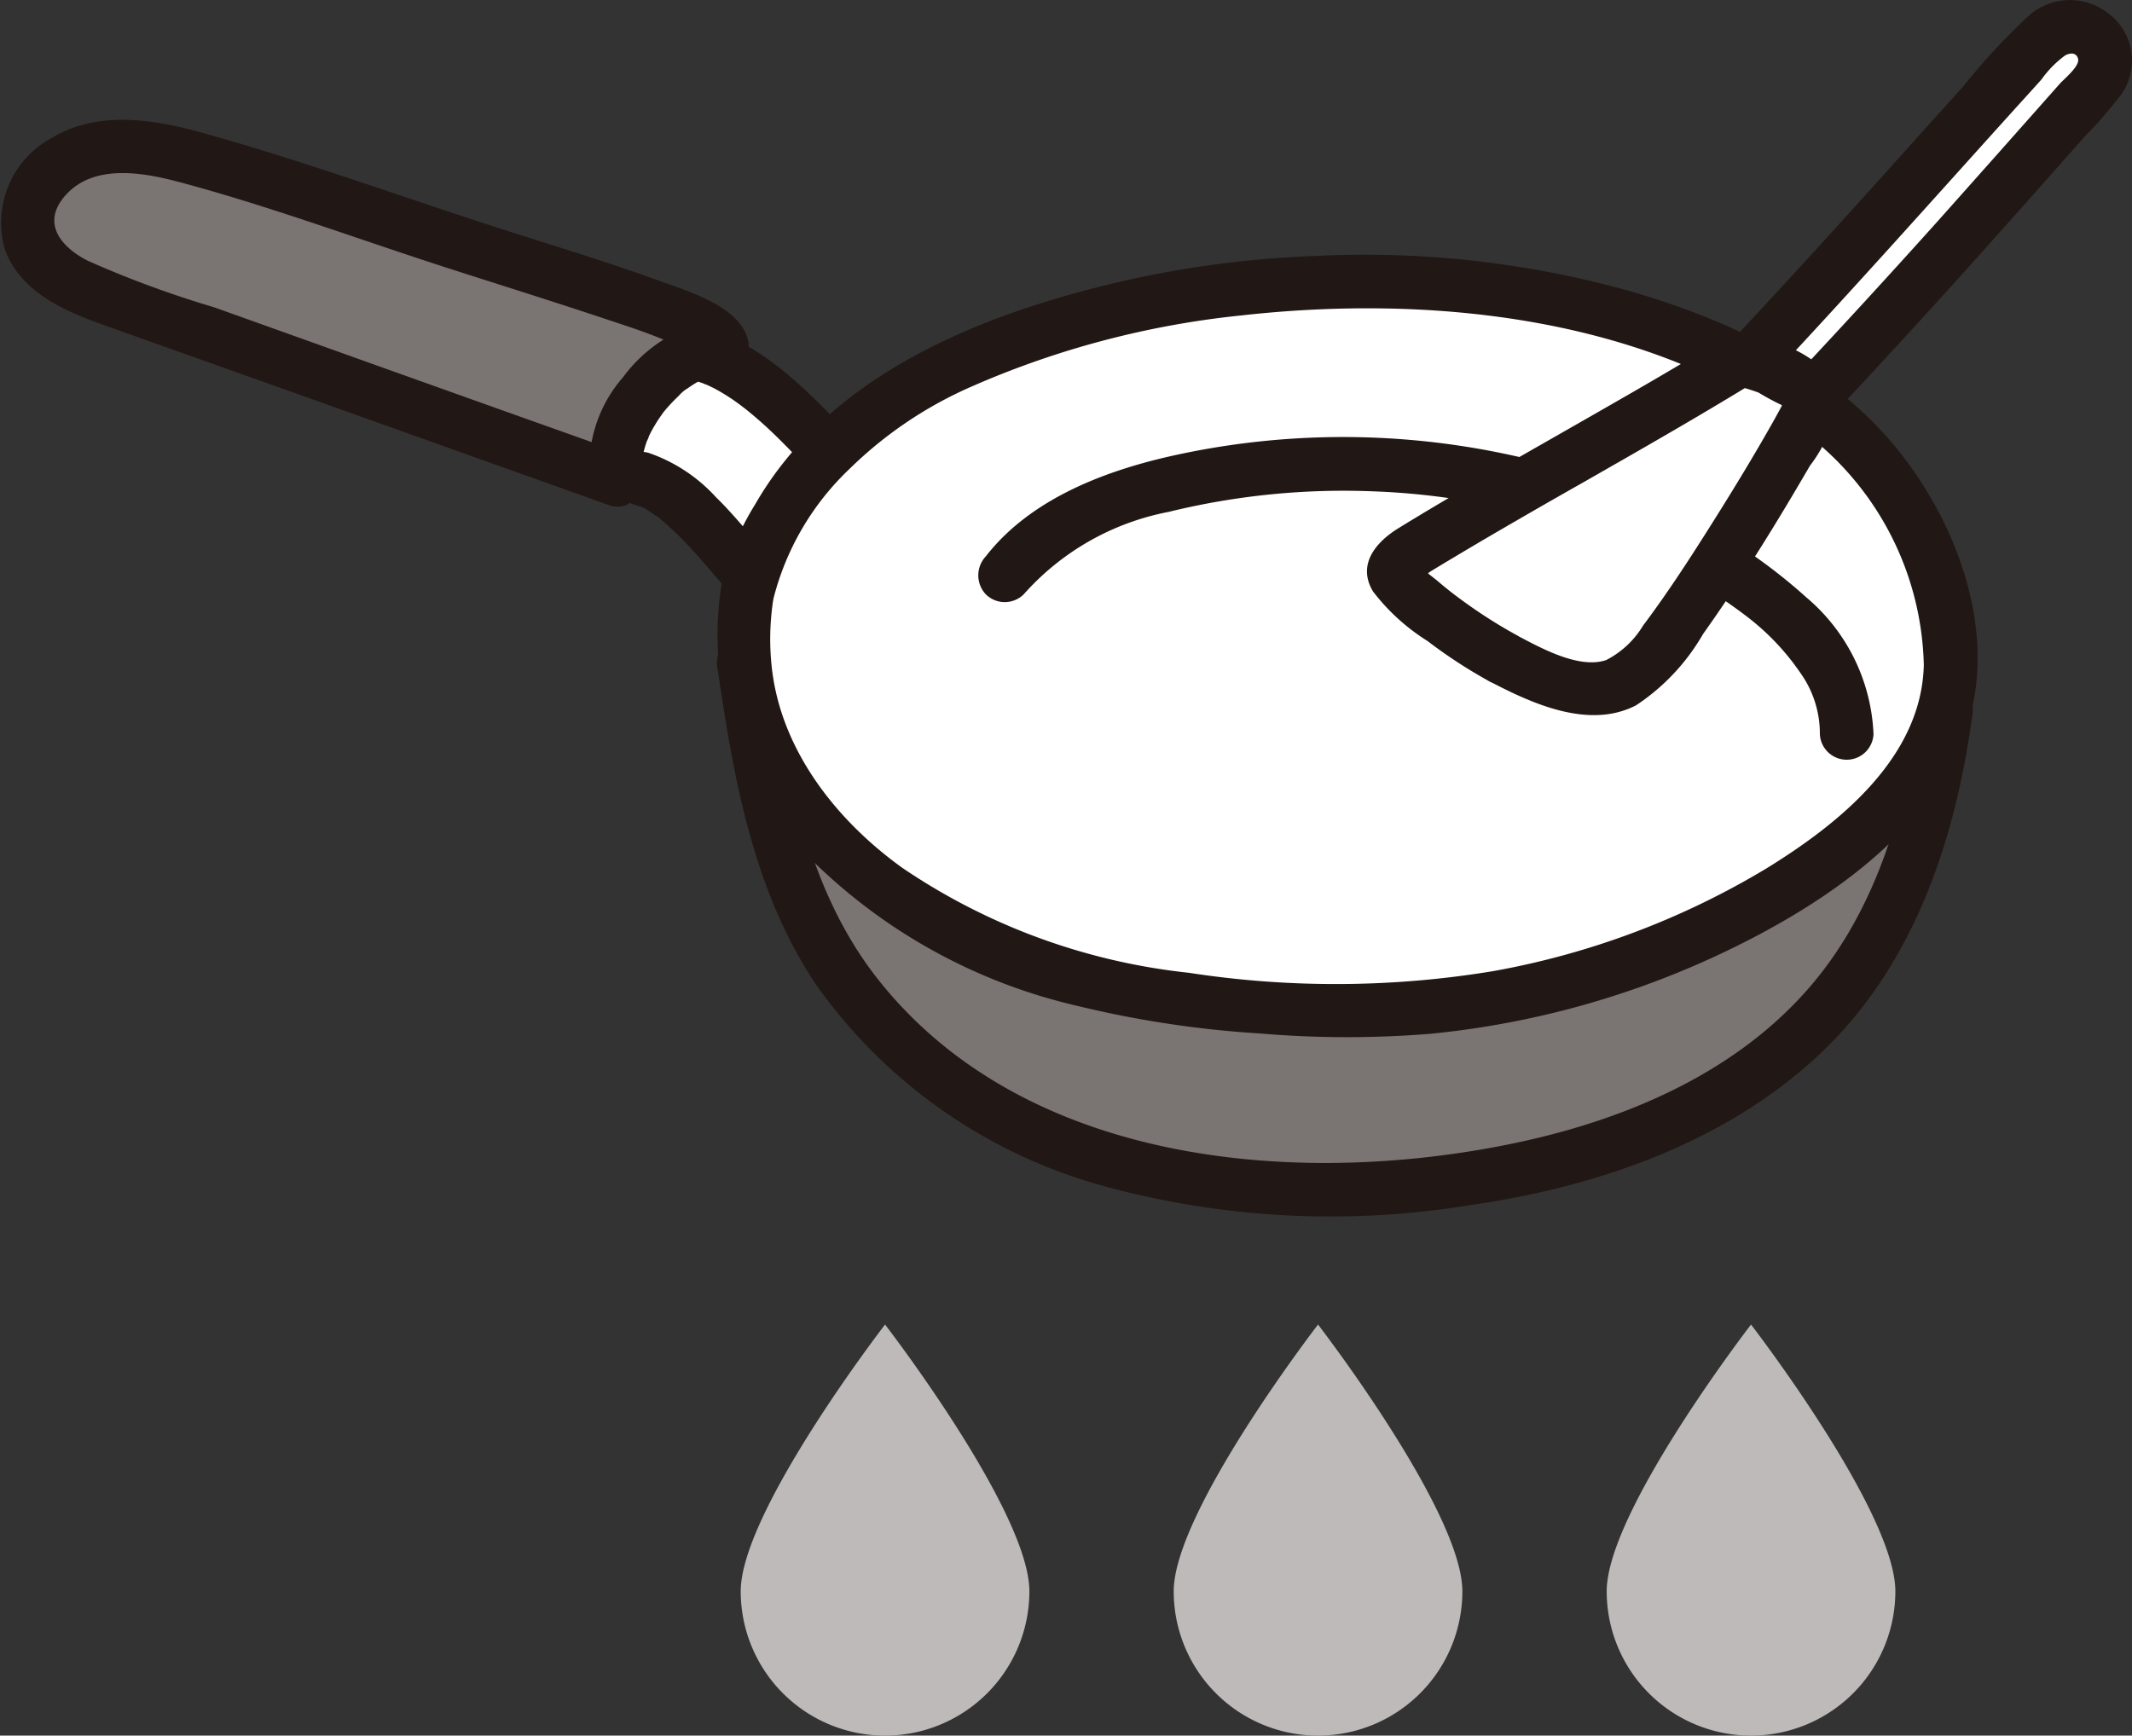 <svg xmlns="http://www.w3.org/2000/svg" xmlns:xlink="http://www.w3.org/1999/xlink" width="88.631" height="72.164" viewBox="0 0 88.631 72.164">
  <rect x="0" y="0" width="88.631" height="72.164" fill="#333333" stroke="none"/>
  <defs>
    <clipPath id="clip-path">
      <rect id="長方形_23693" data-name="長方形 23693" width="88.631" height="50.562" fill="none"/>
    </clipPath>
  </defs>
  <g id="グループ_11356" data-name="グループ 11356" transform="translate(-665.207 -1242.411)">
    <g id="グループ_11332" data-name="グループ 11332" transform="translate(665.207 1242.411)">
      <g id="グループ_11331" data-name="グループ 11331" clip-path="url(#clip-path)">
        <path id="パス_47439" data-name="パス 47439" d="M55.582,33.979c-1.115,6.9,3.913,12.2,10.62,14.963,4.313,1.774,10.025,2.413,15.541,2.353,5.97-.064,14.5-2.472,20-7.288,3.092-2.706,4.489-5.479,3.606-9.548a14.106,14.106,0,0,0-6.288-8.851C89.47,19.5,74.1,19.847,64.028,24.559a15.715,15.715,0,0,0-7.4,6.746,9.252,9.252,0,0,0-1.042,2.674" transform="translate(-24.523 -9.301)" fill="#fff"/>
        <path id="パス_47440" data-name="パス 47440" d="M49.379,26.359l-.167-.047c-2.011.884-3.63,3.354-3.29,5.138a4.04,4.04,0,0,1,3.154,1.46c.971.9,1.537,1.713,2.459,2.69a12.526,12.526,0,0,1,.866-1.951,13.551,13.551,0,0,1,2.353-3.22A25.656,25.656,0,0,0,52,27.8a7.269,7.269,0,0,0-2.626-1.442" transform="translate(-20.298 -11.641)" fill="#fff"/>
        <path id="パス_47441" data-name="パス 47441" d="M6.5,10.923a6.142,6.142,0,0,0-2.03.212c-1.513.436-2.812,2-2.39,3.52.39,1.41,1.955,2.086,3.334,2.575,7.3,2.588,13.819,4.941,21.123,7.532-.521-2.1,1.829-5.261,4.349-5.569-.269-.649-2.21-1.394-3.392-1.8-3.547-1.218-7.316-2.342-10.96-3.576-2.522-.854-4.779-1.617-7.339-2.348a16.067,16.067,0,0,0-2.219-.5c-.158-.021-.317-.036-.477-.045" transform="translate(-0.884 -4.828)" fill="#7a7473"/>
        <path id="パス_47442" data-name="パス 47442" d="M55.449,49.436c.952,6.536,2.075,12.149,7.36,16.54,5.5,4.572,12.987,5.791,19.941,5.219,5.3-.437,10.675-1.76,15.03-4.943,4.916-3.592,6.87-8.984,7.658-14.851l.117-.99c-.311,2.365-1.643,4.282-3.8,6.167-5.5,4.816-14.034,7.224-20,7.288-5.516.06-11.229-.579-15.541-2.353-5.569-2.29-9.98-6.332-10.68-11.589Z" transform="translate(-24.533 -21.872)" fill="#7a7473"/>
        <path id="パス_47443" data-name="パス 47443" d="M53.655,32.787a13.143,13.143,0,0,0,3.5,11.116,23.117,23.117,0,0,0,11.311,6.328,43.294,43.294,0,0,0,7.575,1.145,42.913,42.913,0,0,0,7.057.017,36.686,36.686,0,0,0,12.6-3.568c3.741-1.832,7.889-4.6,9.526-8.6,1.684-4.118-.083-8.99-2.769-12.251-2.737-3.324-6.914-5.264-10.973-6.448a40.9,40.9,0,0,0-13.162-1.476,43.065,43.065,0,0,0-12.7,2.409c-4.234,1.527-8.252,3.908-10.556,7.917a11.232,11.232,0,0,0-1.413,3.414c-.263,1.4,1.886,2,2.151.593a11.25,11.25,0,0,1,3.178-5.475,16.885,16.885,0,0,1,5.1-3.438,37.373,37.373,0,0,1,11.187-2.948c7.631-.853,16.337-.013,22.827,4.448a12.464,12.464,0,0,1,5.552,10.086c-.091,3.85-3.52,6.595-6.531,8.451a33.454,33.454,0,0,1-11.355,4.275,40.107,40.107,0,0,1-12.67.071,26.128,26.128,0,0,1-11.9-4.357c-2.768-1.987-5.1-4.947-5.446-8.435a10.759,10.759,0,0,1,.065-2.681,1.151,1.151,0,0,0-.781-1.372,1.124,1.124,0,0,0-1.37.776" transform="translate(-23.67 -8.406)" fill="#211715"/>
        <path id="パス_47444" data-name="パス 47444" d="M49.131,23.808A6.138,6.138,0,0,0,45.346,26.2,5.649,5.649,0,0,0,43.984,30.6a1.121,1.121,0,0,0,1.372.781,1.146,1.146,0,0,0,.781-1.372c-.035-.211.014.3.007.03,0-.071-.008-.142-.008-.213,0-.124.025-.25.023-.374,0,.294-.021.151,0,.042q.018-.1.042-.192c.035-.142.077-.282.125-.42.019-.056.093-.174.086-.226l-.056.137q.028-.065.059-.129c.061-.13.127-.258.2-.382s.162-.273.251-.4c.048-.072.1-.141.149-.212.127-.181-.146.175.008-.011a6.993,6.993,0,0,1,.638-.685,1.665,1.665,0,0,1,.369-.316c-.119.091-.144.112-.078.062l.09-.065c.06-.043.121-.084.183-.124.132-.086.269-.167.408-.239.075-.039.151-.074.226-.112.2-.1-.223.078,0,0a4.563,4.563,0,0,1,.875-.223,1.112,1.112,0,0,0,.669-.512,1.117,1.117,0,0,0-1.26-1.64Z" transform="translate(-19.442 -10.518)" fill="#211715"/>
        <path id="パス_47445" data-name="パス 47445" d="M53.49,48.849c.662,4.53,1.487,9.207,4.086,13.083a21.666,21.666,0,0,0,11.977,8.377,35.8,35.8,0,0,0,15.184.792c5.21-.74,10.517-2.549,14.445-6.174,3.965-3.658,5.734-8.9,6.447-14.112a1.154,1.154,0,0,0-.781-1.372,1.123,1.123,0,0,0-1.372.781c-.583,4.269-1.794,8.638-4.707,11.936-3.222,3.648-7.966,5.546-12.648,6.46-8.881,1.733-19.948.7-25.962-6.9-3.023-3.82-3.837-8.775-4.521-13.461a1.122,1.122,0,0,0-1.372-.781,1.144,1.144,0,0,0-.781,1.372Z" transform="translate(-23.65 -20.989)" fill="#211715"/>
        <path id="パス_47446" data-name="パス 47446" d="M25.9,22.8q-5.7-2.023-11.4-4.066L8.913,16.735a43.124,43.124,0,0,1-5.271-1.942C2.527,14.22,1.716,13.235,2.7,12.1c1.19-1.373,3.29-.971,4.822-.558,3.771,1.011,7.44,2.383,11.155,3.578,2.129.685,4.263,1.352,6.385,2.06.878.293,1.77.573,2.621.937a8.65,8.65,0,0,1,.919.451,3.712,3.712,0,0,0,.4.255q-.082-.021.066.082-.179-.412-.119-.159c.256,1.41,2.406.813,2.151-.593-.264-1.45-2.553-2.109-3.716-2.531-2.039-.741-4.119-1.376-6.186-2.035-4.28-1.366-8.51-2.927-12.841-4.126-1.987-.551-4.284-.909-6.157.2A4.014,4.014,0,0,0,.209,14.349c.655,1.728,2.4,2.505,4.02,3.088,2.193.788,4.391,1.561,6.586,2.345q7.243,2.586,14.487,5.169c1.355.481,1.938-1.673.593-2.151Z" transform="translate(0 -3.954)" fill="#211715"/>
        <path id="パス_47447" data-name="パス 47447" d="M56.837,28.389c-1.679-1.754-3.491-3.52-5.916-4.126a1.115,1.115,0,1,0-.593,2.151,7.779,7.779,0,0,1,.821.248.915.915,0,0,0,.192.074c-.036.012-.2-.09-.046-.018.1.049.208.1.31.151a8.372,8.372,0,0,1,1.171.761l.12.091c.095.072-.18-.143,0,0,.112.091.227.183.339.279.235.2.463.4.687.613.461.435.9.892,1.338,1.349a1.115,1.115,0,0,0,1.577-1.577Z" transform="translate(-21.905 -10.717)" fill="#211715"/>
        <path id="パス_47448" data-name="パス 47448" d="M46.642,35.888A3.07,3.07,0,0,0,46.99,36c-.052-.007-.2-.094-.068-.027.056.027.107.052.16.081.2.108.374.258.57.368-.226-.128-.091-.071-.027-.018.047.038.094.077.14.117.093.079.185.161.275.243.187.167.371.341.549.52.705.7,1.319,1.494,1.994,2.23a1.123,1.123,0,0,0,1.577,0,1.139,1.139,0,0,0,0-1.577c-.712-.773-1.357-1.608-2.111-2.342a6.77,6.77,0,0,0-2.816-1.856,1.115,1.115,0,1,0-.593,2.151Z" transform="translate(-20.274 -14.911)" fill="#211715"/>
        <path id="パス_47449" data-name="パス 47449" d="M74.826,39.138a10.76,10.76,0,0,1,6.026-3.43,30.588,30.588,0,0,1,8.618-.85A29.576,29.576,0,0,1,98.09,36.5a22.765,22.765,0,0,1,6.764,3.53,10.2,10.2,0,0,1,2.291,2.414,4.332,4.332,0,0,1,.781,2.5,1.116,1.116,0,0,0,2.23,0,7.861,7.861,0,0,0-2.793-5.682,22.435,22.435,0,0,0-7.219-4.372,32.727,32.727,0,0,0-18.929-1.561c-2.91.626-6.077,1.8-7.963,4.229a1.153,1.153,0,0,0,0,1.577,1.122,1.122,0,0,0,1.577,0Z" transform="translate(-32.271 -14.424)" fill="#211715"/>
        <path id="パス_47450" data-name="パス 47450" d="M131.031,15.514c4.028-4.307,7.137-7.847,11.024-12.133.532-.587,1.052-1.294,1.834-1.422a1.548,1.548,0,0,1,1.62,1.387,1.506,1.506,0,0,1-.41.99c-3.864,4.369-7.665,8.682-11.726,12.991" transform="translate(-57.973 -0.865)" fill="#fff"/>
        <path id="パス_47451" data-name="パス 47451" d="M108.492,39.227a12.841,12.841,0,0,0,2.8,1.115,3.391,3.391,0,0,0,1.765.021,3.291,3.291,0,0,0,1.37-.918,79.194,79.194,0,0,0,6.709-10.381,1.122,1.122,0,0,0,.085-.721c-.223-.606-1.617-1.2-2.214-1.387,0,0-.279-.07-.651-.177-4.558,2.8-9.34,5.329-13.9,8.13-.246.152-.521.35-.532.638a.872.872,0,0,0,.335.6,20.748,20.748,0,0,0,4.232,3.079" transform="translate(-45.981 -11.848)" fill="#fff"/>
        <path id="パス_47452" data-name="パス 47452" d="M130.952,15.436c3.307-3.539,6.528-7.156,9.773-10.751.416-.461.836-.919,1.25-1.382a4.384,4.384,0,0,1,.985-1c.177-.094.442-.149.532.127.1.309-.575.847-.763,1.059Q140.2,6.348,137.657,9.2q-2.933,3.268-5.937,6.472c-.984,1.044.59,2.624,1.577,1.577q3.1-3.3,6.116-6.672,1.476-1.646,2.941-3.3l1.423-1.606a17.554,17.554,0,0,0,1.561-1.812,2.447,2.447,0,0,0-.6-3.312,2.571,2.571,0,0,0-3.36.171,27.082,27.082,0,0,0-2.658,2.876q-1.394,1.544-2.781,3.091c-2.167,2.41-4.344,4.81-6.557,7.177-.98,1.048.594,2.628,1.577,1.577Z" transform="translate(-57.106 0)" fill="#211715"/>
        <path id="パス_47453" data-name="パス 47453" d="M107.045,39.332c1.771.926,4.115,1.992,6.066.985a8.825,8.825,0,0,0,2.784-2.962c1.6-2.251,3.059-4.615,4.445-7a5.749,5.749,0,0,0,1.139-2.7c-.041-1.541-2.007-2.329-3.254-2.681a1.687,1.687,0,0,0-1.432.056c-.507.279-.993.6-1.49.9q-1.441.858-2.9,1.693c-1.979,1.14-3.969,2.261-5.944,3.409-1.081.629-2.16,1.263-3.224,1.919-.931.574-1.734,1.505-1.059,2.63a8.585,8.585,0,0,0,2.264,2.06,20.778,20.778,0,0,0,2.6,1.693c1.262.685,2.389-1.239,1.126-1.926a20.529,20.529,0,0,1-2.335-1.493q-.5-.364-.966-.764c-.193-.167-.72-.521-.754-.755v.593c-.035.158.361-.181.476-.251q.457-.279.917-.553.92-.551,1.847-1.091,1.741-1.015,3.494-2.007c2.408-1.375,4.817-2.749,7.182-4.2l-.859.112a10.207,10.207,0,0,1,1.031.312,11.106,11.106,0,0,0,1.016.545c.1.115.137.145.1.088q-.149-.132-.056-.255a1.911,1.911,0,0,0-.109.213c-.108.206-.223.41-.335.613-.781,1.386-1.607,2.744-2.453,4.09-.939,1.494-1.9,2.987-2.961,4.4a3.817,3.817,0,0,1-1.535,1.432c-1.137.38-2.726-.514-3.7-1.024-1.27-.666-2.4,1.258-1.126,1.924" transform="translate(-45.098 -10.99)" fill="#211715"/>
      </g>
    </g>
    <g id="グループ_11355" data-name="グループ 11355" transform="translate(4 -1)">
      <path id="パス_47554" data-name="パス 47554" d="M6-5.516s6,7.778,6,11.092a6,6,0,0,1-12,0C0,2.262,6-5.516,6-5.516Z" transform="translate(692 1304)" fill="#bdbab9"/>
      <path id="パス_47555" data-name="パス 47555" d="M6-5.516s6,7.778,6,11.092a6,6,0,0,1-12,0C0,2.262,6-5.516,6-5.516Z" transform="translate(710 1304)" fill="#bdbab9"/>
      <path id="パス_47556" data-name="パス 47556" d="M6-5.516s6,7.778,6,11.092a6,6,0,0,1-12,0C0,2.262,6-5.516,6-5.516Z" transform="translate(728 1304)" fill="#bdbab9"/>
    </g>
  </g>
</svg>
